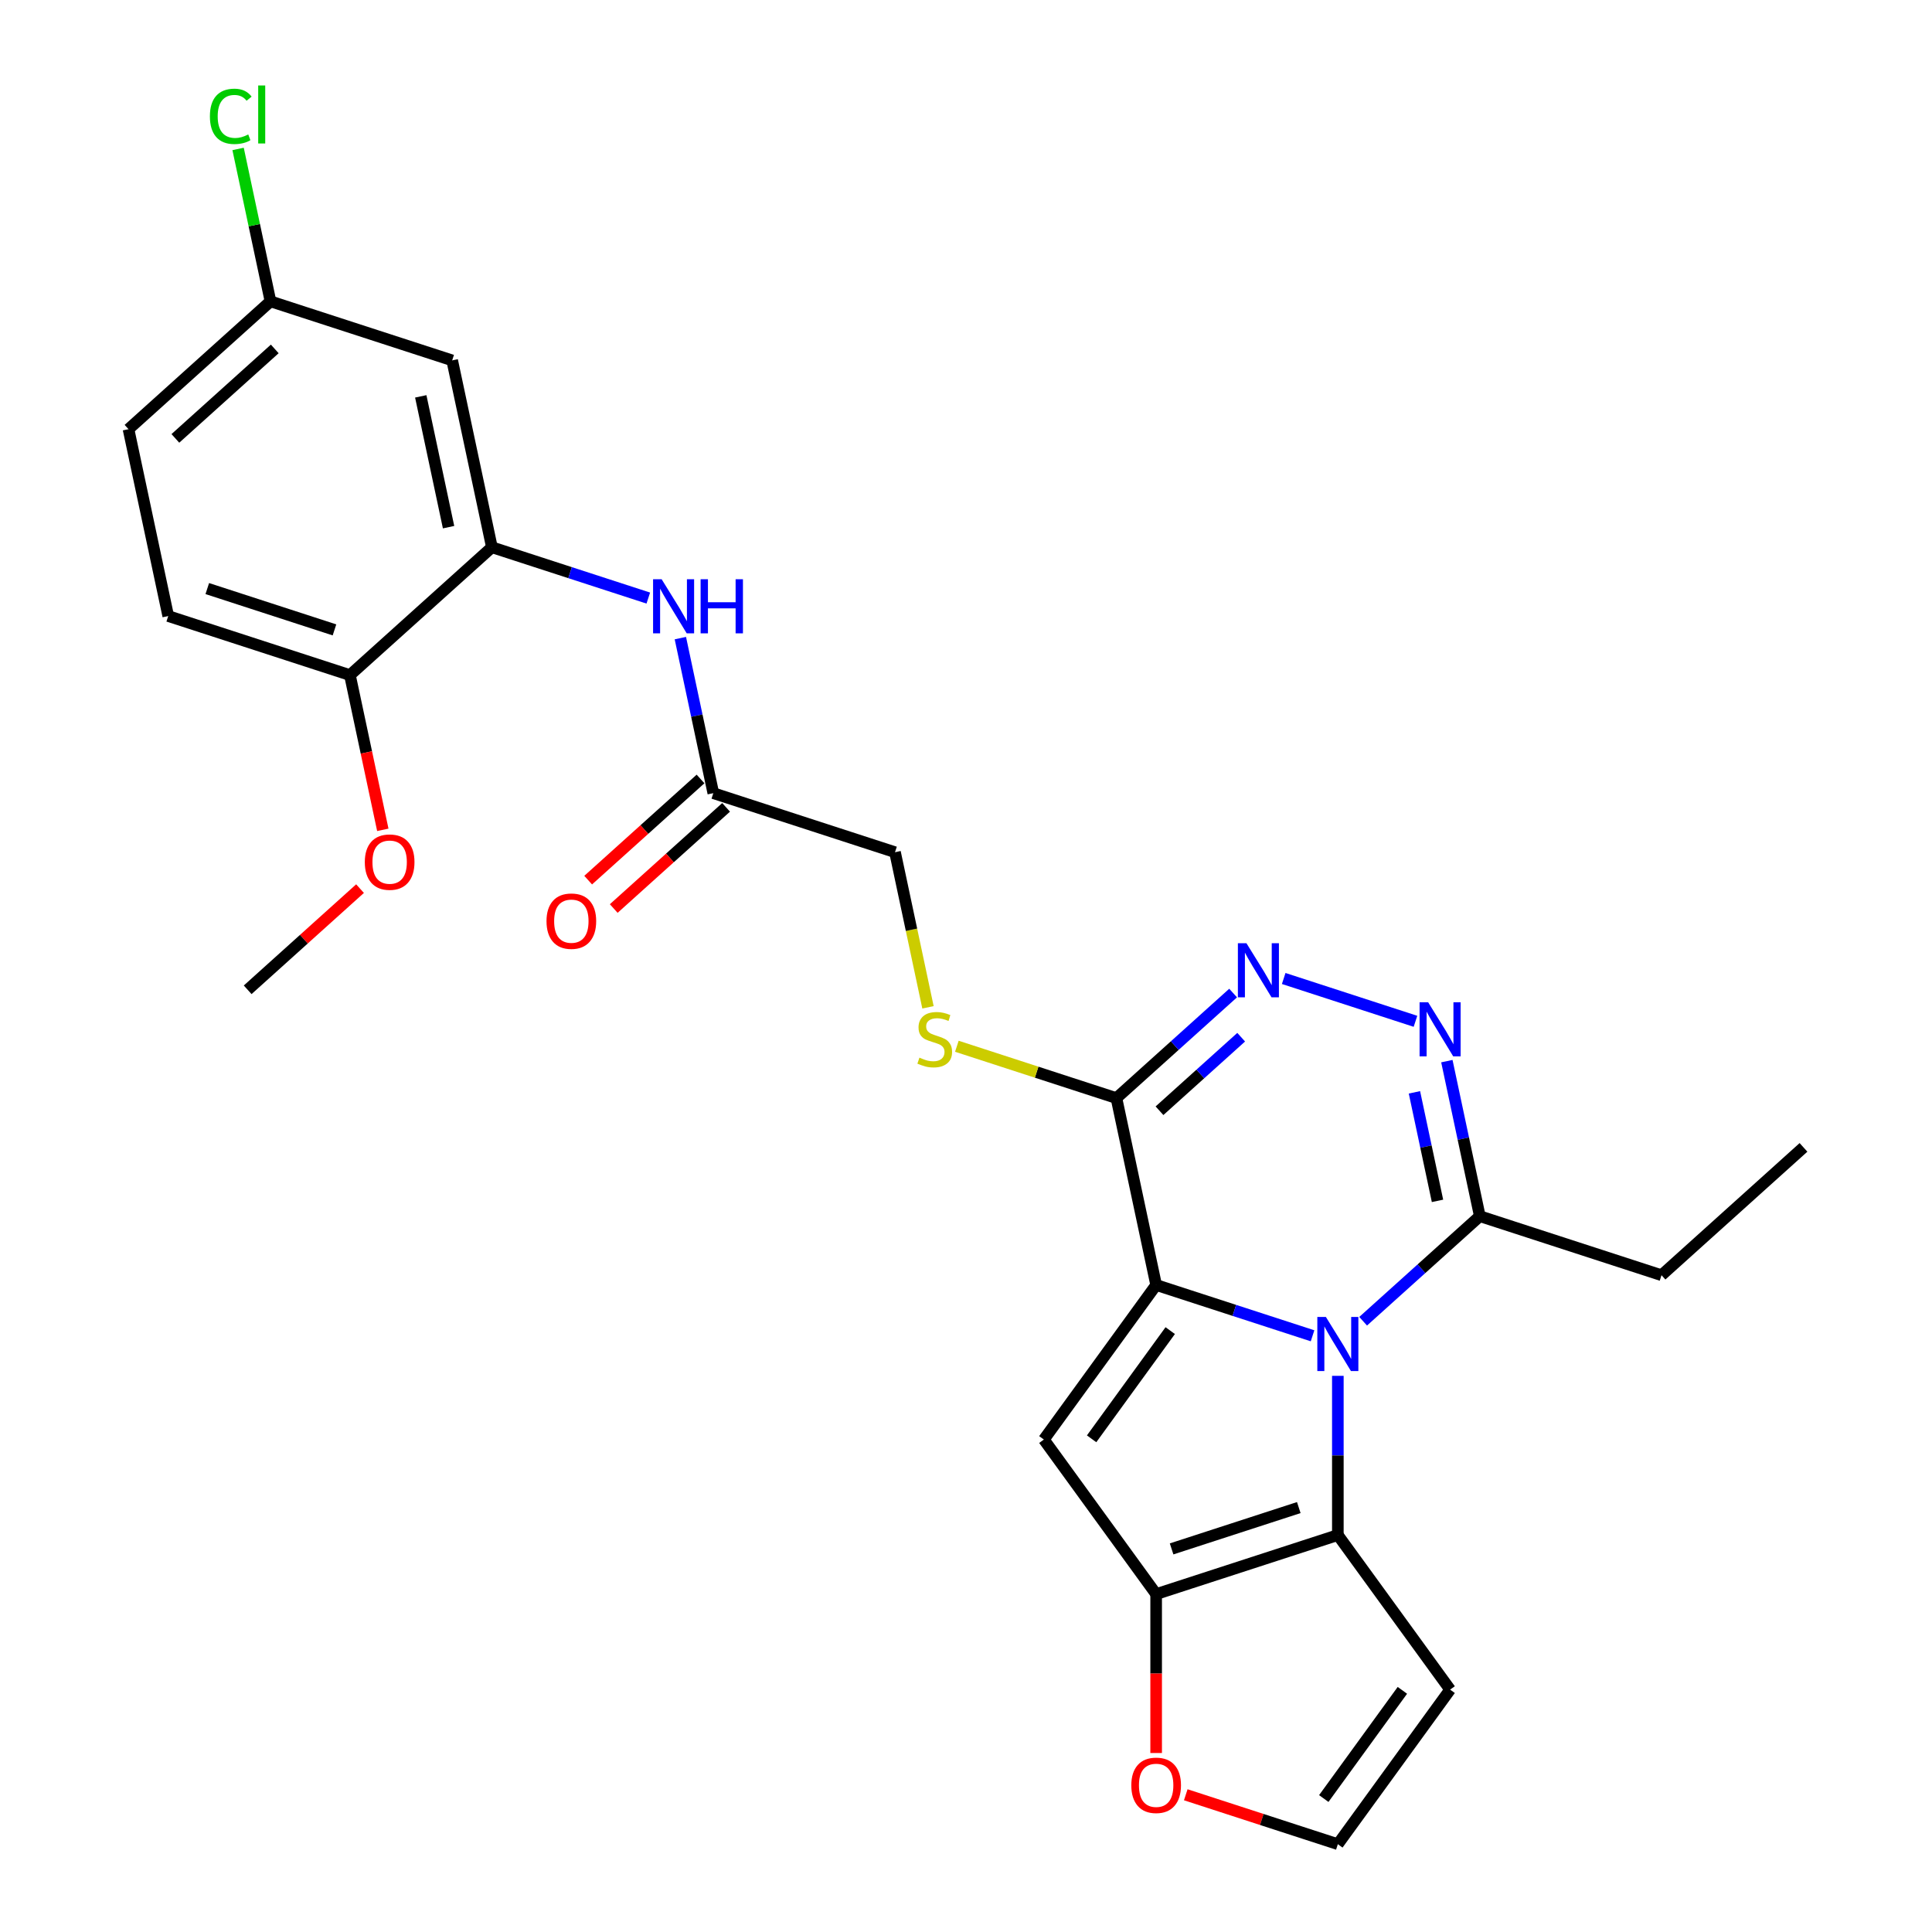 <?xml version='1.0' encoding='iso-8859-1'?>
<svg version='1.1' baseProfile='full'
              xmlns='http://www.w3.org/2000/svg'
                      xmlns:rdkit='http://www.rdkit.org/xml'
                      xmlns:xlink='http://www.w3.org/1999/xlink'
                  xml:space='preserve'
width='1000px' height='1000px' viewBox='0 0 1000 1000'>
<!-- END OF HEADER -->
<rect style='opacity:1.0;fill:#FFFFFF;stroke:none' width='1000' height='1000' x='0' y='0'> </rect>
<path class='bond-0' d='M 598.421,665.103 L 638.898,678.255' style='fill:none;fill-rule:evenodd;stroke:#000000;stroke-width:6px;stroke-linecap:butt;stroke-linejoin:miter;stroke-opacity:1' />
<path class='bond-0' d='M 638.898,678.255 L 679.375,691.406' style='fill:none;fill-rule:evenodd;stroke:#0000FF;stroke-width:6px;stroke-linecap:butt;stroke-linejoin:miter;stroke-opacity:1' />
<path class='bond-1' d='M 598.421,665.103 L 540.298,745.103' style='fill:none;fill-rule:evenodd;stroke:#000000;stroke-width:6px;stroke-linecap:butt;stroke-linejoin:miter;stroke-opacity:1' />
<path class='bond-1' d='M 605.703,688.728 L 565.016,744.728' style='fill:none;fill-rule:evenodd;stroke:#000000;stroke-width:6px;stroke-linecap:butt;stroke-linejoin:miter;stroke-opacity:1' />
<path class='bond-3' d='M 598.421,665.103 L 577.862,568.378' style='fill:none;fill-rule:evenodd;stroke:#000000;stroke-width:6px;stroke-linecap:butt;stroke-linejoin:miter;stroke-opacity:1' />
<path class='bond-2' d='M 692.467,712.134 L 692.467,753.34' style='fill:none;fill-rule:evenodd;stroke:#0000FF;stroke-width:6px;stroke-linecap:butt;stroke-linejoin:miter;stroke-opacity:1' />
<path class='bond-2' d='M 692.467,753.34 L 692.467,794.546' style='fill:none;fill-rule:evenodd;stroke:#000000;stroke-width:6px;stroke-linecap:butt;stroke-linejoin:miter;stroke-opacity:1' />
<path class='bond-7' d='M 705.559,683.872 L 735.756,656.682' style='fill:none;fill-rule:evenodd;stroke:#0000FF;stroke-width:6px;stroke-linecap:butt;stroke-linejoin:miter;stroke-opacity:1' />
<path class='bond-7' d='M 735.756,656.682 L 765.953,629.493' style='fill:none;fill-rule:evenodd;stroke:#000000;stroke-width:6px;stroke-linecap:butt;stroke-linejoin:miter;stroke-opacity:1' />
<path class='bond-4' d='M 540.298,745.103 L 598.421,825.103' style='fill:none;fill-rule:evenodd;stroke:#000000;stroke-width:6px;stroke-linecap:butt;stroke-linejoin:miter;stroke-opacity:1' />
<path class='bond-10' d='M 692.467,794.546 L 750.59,874.546' style='fill:none;fill-rule:evenodd;stroke:#000000;stroke-width:6px;stroke-linecap:butt;stroke-linejoin:miter;stroke-opacity:1' />
<path class='bond-27' d='M 692.467,794.546 L 598.421,825.103' style='fill:none;fill-rule:evenodd;stroke:#000000;stroke-width:6px;stroke-linecap:butt;stroke-linejoin:miter;stroke-opacity:1' />
<path class='bond-27' d='M 672.249,780.32 L 606.417,801.71' style='fill:none;fill-rule:evenodd;stroke:#000000;stroke-width:6px;stroke-linecap:butt;stroke-linejoin:miter;stroke-opacity:1' />
<path class='bond-5' d='M 577.862,568.378 L 608.059,541.189' style='fill:none;fill-rule:evenodd;stroke:#000000;stroke-width:6px;stroke-linecap:butt;stroke-linejoin:miter;stroke-opacity:1' />
<path class='bond-5' d='M 608.059,541.189 L 638.256,514' style='fill:none;fill-rule:evenodd;stroke:#0000FF;stroke-width:6px;stroke-linecap:butt;stroke-linejoin:miter;stroke-opacity:1' />
<path class='bond-5' d='M 600.154,574.919 L 621.292,555.886' style='fill:none;fill-rule:evenodd;stroke:#000000;stroke-width:6px;stroke-linecap:butt;stroke-linejoin:miter;stroke-opacity:1' />
<path class='bond-5' d='M 621.292,555.886 L 642.43,536.854' style='fill:none;fill-rule:evenodd;stroke:#0000FF;stroke-width:6px;stroke-linecap:butt;stroke-linejoin:miter;stroke-opacity:1' />
<path class='bond-11' d='M 577.862,568.378 L 536.565,554.96' style='fill:none;fill-rule:evenodd;stroke:#000000;stroke-width:6px;stroke-linecap:butt;stroke-linejoin:miter;stroke-opacity:1' />
<path class='bond-11' d='M 536.565,554.96 L 495.267,541.542' style='fill:none;fill-rule:evenodd;stroke:#CCCC00;stroke-width:6px;stroke-linecap:butt;stroke-linejoin:miter;stroke-opacity:1' />
<path class='bond-12' d='M 598.421,825.103 L 598.421,866.229' style='fill:none;fill-rule:evenodd;stroke:#000000;stroke-width:6px;stroke-linecap:butt;stroke-linejoin:miter;stroke-opacity:1' />
<path class='bond-12' d='M 598.421,866.229 L 598.421,907.356' style='fill:none;fill-rule:evenodd;stroke:#FF0000;stroke-width:6px;stroke-linecap:butt;stroke-linejoin:miter;stroke-opacity:1' />
<path class='bond-6' d='M 664.441,506.465 L 732.645,528.626' style='fill:none;fill-rule:evenodd;stroke:#0000FF;stroke-width:6px;stroke-linecap:butt;stroke-linejoin:miter;stroke-opacity:1' />
<path class='bond-28' d='M 748.895,549.243 L 757.424,589.368' style='fill:none;fill-rule:evenodd;stroke:#0000FF;stroke-width:6px;stroke-linecap:butt;stroke-linejoin:miter;stroke-opacity:1' />
<path class='bond-28' d='M 757.424,589.368 L 765.953,629.493' style='fill:none;fill-rule:evenodd;stroke:#000000;stroke-width:6px;stroke-linecap:butt;stroke-linejoin:miter;stroke-opacity:1' />
<path class='bond-28' d='M 732.109,565.392 L 738.079,593.48' style='fill:none;fill-rule:evenodd;stroke:#0000FF;stroke-width:6px;stroke-linecap:butt;stroke-linejoin:miter;stroke-opacity:1' />
<path class='bond-28' d='M 738.079,593.48 L 744.05,621.567' style='fill:none;fill-rule:evenodd;stroke:#000000;stroke-width:6px;stroke-linecap:butt;stroke-linejoin:miter;stroke-opacity:1' />
<path class='bond-24' d='M 765.953,629.493 L 859.999,660.05' style='fill:none;fill-rule:evenodd;stroke:#000000;stroke-width:6px;stroke-linecap:butt;stroke-linejoin:miter;stroke-opacity:1' />
<path class='bond-8' d='M 254.606,283.258 L 295.083,296.409' style='fill:none;fill-rule:evenodd;stroke:#000000;stroke-width:6px;stroke-linecap:butt;stroke-linejoin:miter;stroke-opacity:1' />
<path class='bond-8' d='M 295.083,296.409 L 335.559,309.561' style='fill:none;fill-rule:evenodd;stroke:#0000FF;stroke-width:6px;stroke-linecap:butt;stroke-linejoin:miter;stroke-opacity:1' />
<path class='bond-14' d='M 254.606,283.258 L 234.047,186.533' style='fill:none;fill-rule:evenodd;stroke:#000000;stroke-width:6px;stroke-linecap:butt;stroke-linejoin:miter;stroke-opacity:1' />
<path class='bond-14' d='M 232.178,272.861 L 217.786,205.154' style='fill:none;fill-rule:evenodd;stroke:#000000;stroke-width:6px;stroke-linecap:butt;stroke-linejoin:miter;stroke-opacity:1' />
<path class='bond-16' d='M 254.606,283.258 L 181.12,349.425' style='fill:none;fill-rule:evenodd;stroke:#000000;stroke-width:6px;stroke-linecap:butt;stroke-linejoin:miter;stroke-opacity:1' />
<path class='bond-9' d='M 352.154,330.289 L 360.682,370.414' style='fill:none;fill-rule:evenodd;stroke:#0000FF;stroke-width:6px;stroke-linecap:butt;stroke-linejoin:miter;stroke-opacity:1' />
<path class='bond-9' d='M 360.682,370.414 L 369.211,410.539' style='fill:none;fill-rule:evenodd;stroke:#000000;stroke-width:6px;stroke-linecap:butt;stroke-linejoin:miter;stroke-opacity:1' />
<path class='bond-29' d='M 750.59,874.546 L 692.467,954.545' style='fill:none;fill-rule:evenodd;stroke:#000000;stroke-width:6px;stroke-linecap:butt;stroke-linejoin:miter;stroke-opacity:1' />
<path class='bond-29' d='M 725.872,874.921 L 685.185,930.921' style='fill:none;fill-rule:evenodd;stroke:#000000;stroke-width:6px;stroke-linecap:butt;stroke-linejoin:miter;stroke-opacity:1' />
<path class='bond-18' d='M 480.323,521.386 L 471.79,481.242' style='fill:none;fill-rule:evenodd;stroke:#CCCC00;stroke-width:6px;stroke-linecap:butt;stroke-linejoin:miter;stroke-opacity:1' />
<path class='bond-18' d='M 471.79,481.242 L 463.257,441.097' style='fill:none;fill-rule:evenodd;stroke:#000000;stroke-width:6px;stroke-linecap:butt;stroke-linejoin:miter;stroke-opacity:1' />
<path class='bond-15' d='M 613.749,928.968 L 653.108,941.757' style='fill:none;fill-rule:evenodd;stroke:#FF0000;stroke-width:6px;stroke-linecap:butt;stroke-linejoin:miter;stroke-opacity:1' />
<path class='bond-15' d='M 653.108,941.757 L 692.467,954.545' style='fill:none;fill-rule:evenodd;stroke:#000000;stroke-width:6px;stroke-linecap:butt;stroke-linejoin:miter;stroke-opacity:1' />
<path class='bond-13' d='M 369.211,410.539 L 463.257,441.097' style='fill:none;fill-rule:evenodd;stroke:#000000;stroke-width:6px;stroke-linecap:butt;stroke-linejoin:miter;stroke-opacity:1' />
<path class='bond-17' d='M 362.595,403.191 L 333.515,429.374' style='fill:none;fill-rule:evenodd;stroke:#000000;stroke-width:6px;stroke-linecap:butt;stroke-linejoin:miter;stroke-opacity:1' />
<path class='bond-17' d='M 333.515,429.374 L 304.436,455.557' style='fill:none;fill-rule:evenodd;stroke:#FF0000;stroke-width:6px;stroke-linecap:butt;stroke-linejoin:miter;stroke-opacity:1' />
<path class='bond-17' d='M 375.828,417.888 L 346.749,444.071' style='fill:none;fill-rule:evenodd;stroke:#000000;stroke-width:6px;stroke-linecap:butt;stroke-linejoin:miter;stroke-opacity:1' />
<path class='bond-17' d='M 346.749,444.071 L 317.669,470.255' style='fill:none;fill-rule:evenodd;stroke:#FF0000;stroke-width:6px;stroke-linecap:butt;stroke-linejoin:miter;stroke-opacity:1' />
<path class='bond-20' d='M 234.047,186.533 L 140.001,155.976' style='fill:none;fill-rule:evenodd;stroke:#000000;stroke-width:6px;stroke-linecap:butt;stroke-linejoin:miter;stroke-opacity:1' />
<path class='bond-19' d='M 181.12,349.425 L 87.075,318.868' style='fill:none;fill-rule:evenodd;stroke:#000000;stroke-width:6px;stroke-linecap:butt;stroke-linejoin:miter;stroke-opacity:1' />
<path class='bond-19' d='M 173.125,326.032 L 107.293,304.642' style='fill:none;fill-rule:evenodd;stroke:#000000;stroke-width:6px;stroke-linecap:butt;stroke-linejoin:miter;stroke-opacity:1' />
<path class='bond-23' d='M 181.12,349.425 L 189.632,389.471' style='fill:none;fill-rule:evenodd;stroke:#000000;stroke-width:6px;stroke-linecap:butt;stroke-linejoin:miter;stroke-opacity:1' />
<path class='bond-23' d='M 189.632,389.471 L 198.144,429.517' style='fill:none;fill-rule:evenodd;stroke:#FF0000;stroke-width:6px;stroke-linecap:butt;stroke-linejoin:miter;stroke-opacity:1' />
<path class='bond-21' d='M 87.075,318.868 L 66.515,222.143' style='fill:none;fill-rule:evenodd;stroke:#000000;stroke-width:6px;stroke-linecap:butt;stroke-linejoin:miter;stroke-opacity:1' />
<path class='bond-22' d='M 140.001,155.976 L 131.618,116.533' style='fill:none;fill-rule:evenodd;stroke:#000000;stroke-width:6px;stroke-linecap:butt;stroke-linejoin:miter;stroke-opacity:1' />
<path class='bond-22' d='M 131.618,116.533 L 123.234,77.09' style='fill:none;fill-rule:evenodd;stroke:#00CC00;stroke-width:6px;stroke-linecap:butt;stroke-linejoin:miter;stroke-opacity:1' />
<path class='bond-30' d='M 140.001,155.976 L 66.515,222.143' style='fill:none;fill-rule:evenodd;stroke:#000000;stroke-width:6px;stroke-linecap:butt;stroke-linejoin:miter;stroke-opacity:1' />
<path class='bond-30' d='M 142.212,180.598 L 90.772,226.915' style='fill:none;fill-rule:evenodd;stroke:#000000;stroke-width:6px;stroke-linecap:butt;stroke-linejoin:miter;stroke-opacity:1' />
<path class='bond-25' d='M 186.352,459.95 L 157.273,486.133' style='fill:none;fill-rule:evenodd;stroke:#FF0000;stroke-width:6px;stroke-linecap:butt;stroke-linejoin:miter;stroke-opacity:1' />
<path class='bond-25' d='M 157.273,486.133 L 128.193,512.317' style='fill:none;fill-rule:evenodd;stroke:#000000;stroke-width:6px;stroke-linecap:butt;stroke-linejoin:miter;stroke-opacity:1' />
<path class='bond-26' d='M 859.999,660.05 L 933.485,593.883' style='fill:none;fill-rule:evenodd;stroke:#000000;stroke-width:6px;stroke-linecap:butt;stroke-linejoin:miter;stroke-opacity:1' />
<path  class='atom-1' d='M 686.277 681.658
L 695.453 696.491
Q 696.363 697.954, 697.827 700.604
Q 699.29 703.255, 699.369 703.413
L 699.369 681.658
L 703.087 681.658
L 703.087 709.662
L 699.25 709.662
L 689.401 693.445
Q 688.254 691.547, 687.028 689.371
Q 685.842 687.196, 685.486 686.523
L 685.486 709.662
L 681.847 709.662
L 681.847 681.658
L 686.277 681.658
' fill='#0000FF'/>
<path  class='atom-6' d='M 645.158 488.209
L 654.334 503.042
Q 655.244 504.505, 656.708 507.155
Q 658.171 509.806, 658.25 509.964
L 658.25 488.209
L 661.968 488.209
L 661.968 516.213
L 658.132 516.213
L 648.283 499.996
Q 647.136 498.098, 645.909 495.922
Q 644.723 493.747, 644.367 493.074
L 644.367 516.213
L 640.728 516.213
L 640.728 488.209
L 645.158 488.209
' fill='#0000FF'/>
<path  class='atom-7' d='M 739.203 518.766
L 748.38 533.599
Q 749.29 535.063, 750.753 537.713
Q 752.217 540.363, 752.296 540.521
L 752.296 518.766
L 756.014 518.766
L 756.014 546.771
L 752.177 546.771
L 742.328 530.553
Q 741.181 528.655, 739.955 526.479
Q 738.768 524.304, 738.412 523.631
L 738.412 546.771
L 734.773 546.771
L 734.773 518.766
L 739.203 518.766
' fill='#0000FF'/>
<path  class='atom-10' d='M 342.462 299.813
L 351.638 314.646
Q 352.548 316.109, 354.012 318.759
Q 355.475 321.409, 355.554 321.568
L 355.554 299.813
L 359.272 299.813
L 359.272 327.817
L 355.435 327.817
L 345.586 311.6
Q 344.439 309.701, 343.213 307.526
Q 342.027 305.35, 341.671 304.678
L 341.671 327.817
L 338.032 327.817
L 338.032 299.813
L 342.462 299.813
' fill='#0000FF'/>
<path  class='atom-10' d='M 362.634 299.813
L 366.432 299.813
L 366.432 311.719
L 380.75 311.719
L 380.75 299.813
L 384.547 299.813
L 384.547 327.817
L 380.75 327.817
L 380.75 314.883
L 366.432 314.883
L 366.432 327.817
L 362.634 327.817
L 362.634 299.813
' fill='#0000FF'/>
<path  class='atom-12' d='M 475.906 547.433
Q 476.222 547.551, 477.527 548.105
Q 478.833 548.659, 480.256 549.015
Q 481.72 549.331, 483.144 549.331
Q 485.794 549.331, 487.337 548.066
Q 488.879 546.76, 488.879 544.506
Q 488.879 542.963, 488.088 542.014
Q 487.337 541.065, 486.15 540.55
Q 484.963 540.036, 482.986 539.443
Q 480.494 538.691, 478.991 537.979
Q 477.527 537.267, 476.459 535.764
Q 475.431 534.261, 475.431 531.73
Q 475.431 528.21, 477.804 526.034
Q 480.217 523.859, 484.963 523.859
Q 488.207 523.859, 491.885 525.401
L 490.976 528.447
Q 487.614 527.062, 485.082 527.062
Q 482.353 527.062, 480.85 528.21
Q 479.347 529.317, 479.386 531.255
Q 479.386 532.758, 480.138 533.668
Q 480.929 534.578, 482.036 535.092
Q 483.183 535.606, 485.082 536.199
Q 487.614 536.991, 489.117 537.782
Q 490.62 538.573, 491.688 540.194
Q 492.795 541.777, 492.795 544.506
Q 492.795 548.382, 490.185 550.478
Q 487.614 552.535, 483.302 552.535
Q 480.81 552.535, 478.912 551.982
Q 477.053 551.467, 474.838 550.558
L 475.906 547.433
' fill='#CCCC00'/>
<path  class='atom-13' d='M 585.566 924.067
Q 585.566 917.343, 588.889 913.585
Q 592.211 909.828, 598.421 909.828
Q 604.631 909.828, 607.954 913.585
Q 611.276 917.343, 611.276 924.067
Q 611.276 930.871, 607.914 934.747
Q 604.552 938.584, 598.421 938.584
Q 592.251 938.584, 588.889 934.747
Q 585.566 930.91, 585.566 924.067
M 598.421 935.419
Q 602.693 935.419, 604.987 932.571
Q 607.321 929.684, 607.321 924.067
Q 607.321 918.569, 604.987 915.8
Q 602.693 912.992, 598.421 912.992
Q 594.15 912.992, 591.816 915.761
Q 589.522 918.53, 589.522 924.067
Q 589.522 929.724, 591.816 932.571
Q 594.15 935.419, 598.421 935.419
' fill='#FF0000'/>
<path  class='atom-18' d='M 282.87 476.786
Q 282.87 470.062, 286.193 466.304
Q 289.515 462.546, 295.725 462.546
Q 301.935 462.546, 305.258 466.304
Q 308.58 470.062, 308.58 476.786
Q 308.58 483.589, 305.218 487.465
Q 301.856 491.302, 295.725 491.302
Q 289.555 491.302, 286.193 487.465
Q 282.87 483.629, 282.87 476.786
M 295.725 488.138
Q 299.997 488.138, 302.291 485.29
Q 304.625 482.402, 304.625 476.786
Q 304.625 471.288, 302.291 468.519
Q 299.997 465.711, 295.725 465.711
Q 291.453 465.711, 289.12 468.479
Q 286.826 471.248, 286.826 476.786
Q 286.826 482.442, 289.12 485.29
Q 291.453 488.138, 295.725 488.138
' fill='#FF0000'/>
<path  class='atom-23' d='M 108.644 60.221
Q 108.644 53.259, 111.887 49.62
Q 115.17 45.941, 121.38 45.941
Q 127.155 45.941, 130.24 50.016
L 127.63 52.151
Q 125.375 49.185, 121.38 49.185
Q 117.148 49.185, 114.893 52.033
Q 112.678 54.841, 112.678 60.221
Q 112.678 65.758, 114.972 68.606
Q 117.306 71.454, 121.815 71.454
Q 124.9 71.454, 128.5 69.595
L 129.607 72.561
Q 128.144 73.511, 125.929 74.064
Q 123.714 74.618, 121.261 74.618
Q 115.17 74.618, 111.887 70.9
Q 108.644 67.182, 108.644 60.221
' fill='#00CC00'/>
<path  class='atom-23' d='M 133.642 44.241
L 137.281 44.241
L 137.281 74.262
L 133.642 74.262
L 133.642 44.241
' fill='#00CC00'/>
<path  class='atom-24' d='M 188.825 446.228
Q 188.825 439.504, 192.147 435.747
Q 195.47 431.989, 201.68 431.989
Q 207.89 431.989, 211.212 435.747
Q 214.535 439.504, 214.535 446.228
Q 214.535 453.032, 211.173 456.908
Q 207.811 460.745, 201.68 460.745
Q 195.509 460.745, 192.147 456.908
Q 188.825 453.071, 188.825 446.228
M 201.68 457.581
Q 205.951 457.581, 208.246 454.733
Q 210.579 451.845, 210.579 446.228
Q 210.579 440.73, 208.246 437.962
Q 205.951 435.153, 201.68 435.153
Q 197.408 435.153, 195.074 437.922
Q 192.78 440.691, 192.78 446.228
Q 192.78 451.885, 195.074 454.733
Q 197.408 457.581, 201.68 457.581
' fill='#FF0000'/>
</svg>
